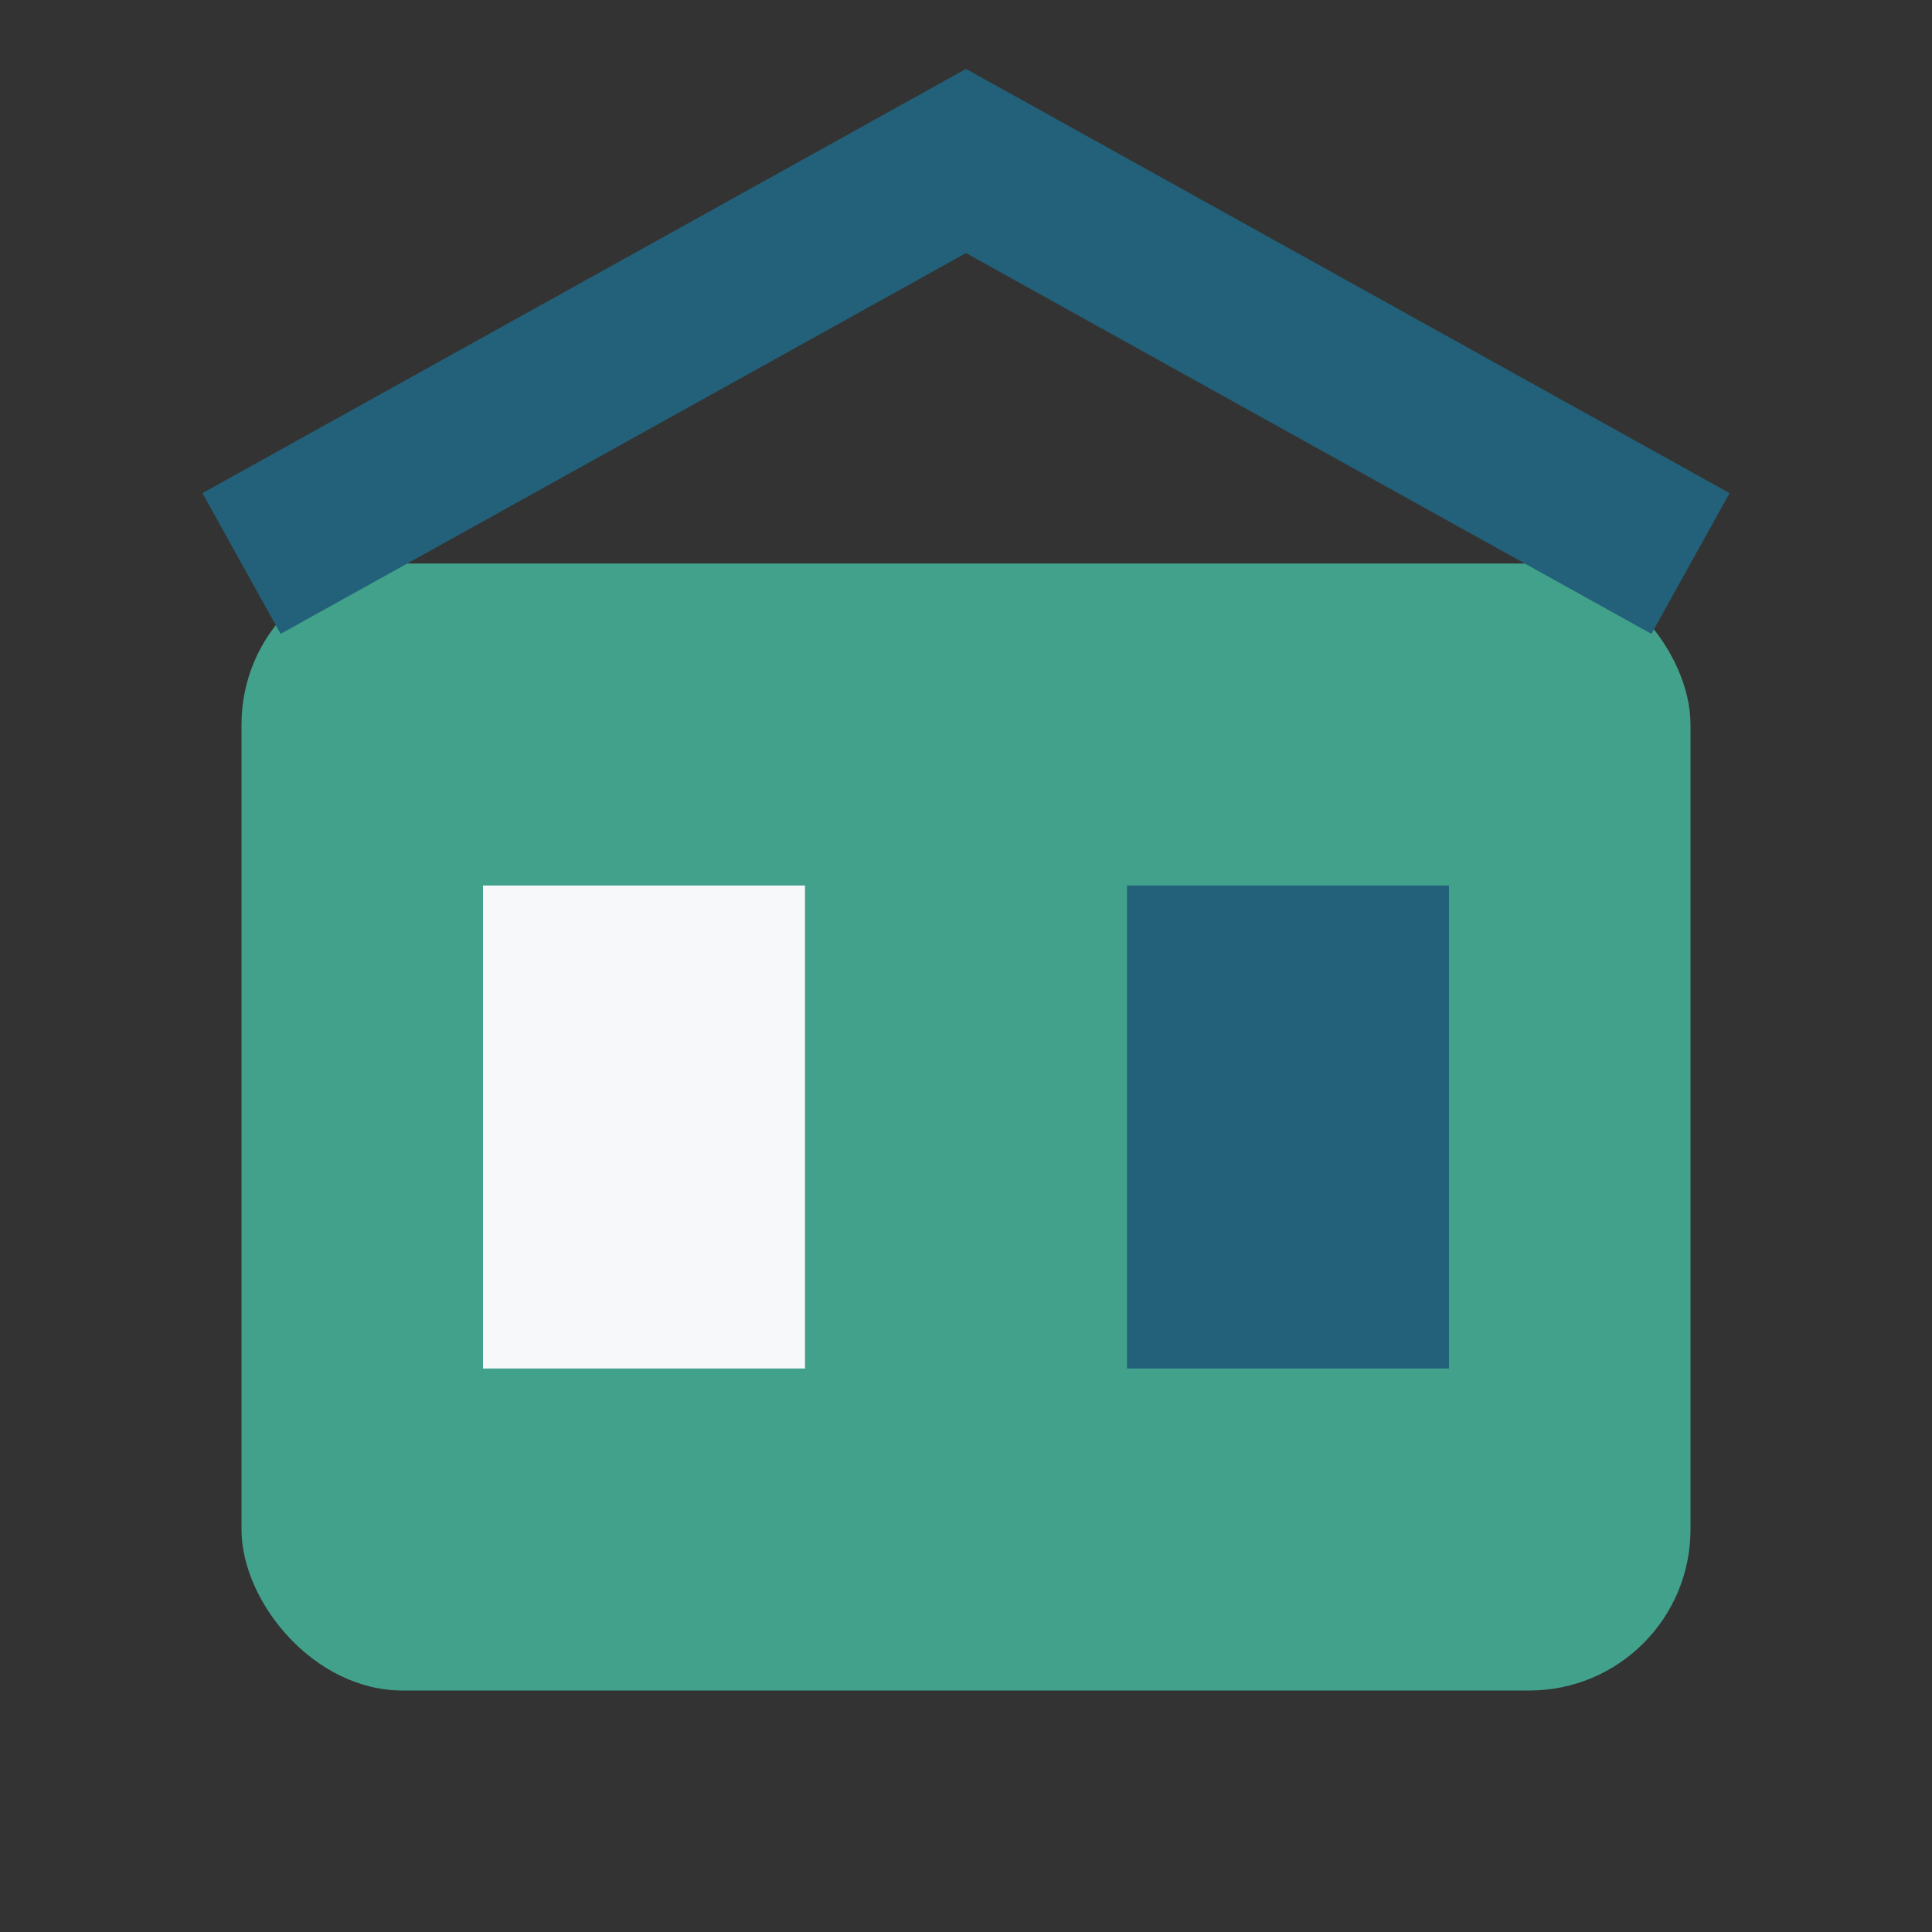 <?xml version="1.0" encoding="UTF-8"?>
<svg xmlns="http://www.w3.org/2000/svg" width="24" height="24" viewBox="0 0 24 24"><rect x="0" y="0" width="24" height="24" fill="#333333" stroke="none"/><rect x="3" y="7" width="18" height="14" rx="2" fill="#42A18B"/><rect x="6" y="11" width="4" height="6" fill="#F7F8F9"/><rect x="14" y="11" width="4" height="6" fill="#226179"/><path d="M3 7l9-5 9 5" stroke="#226179" stroke-width="2" fill="none"/> </svg>